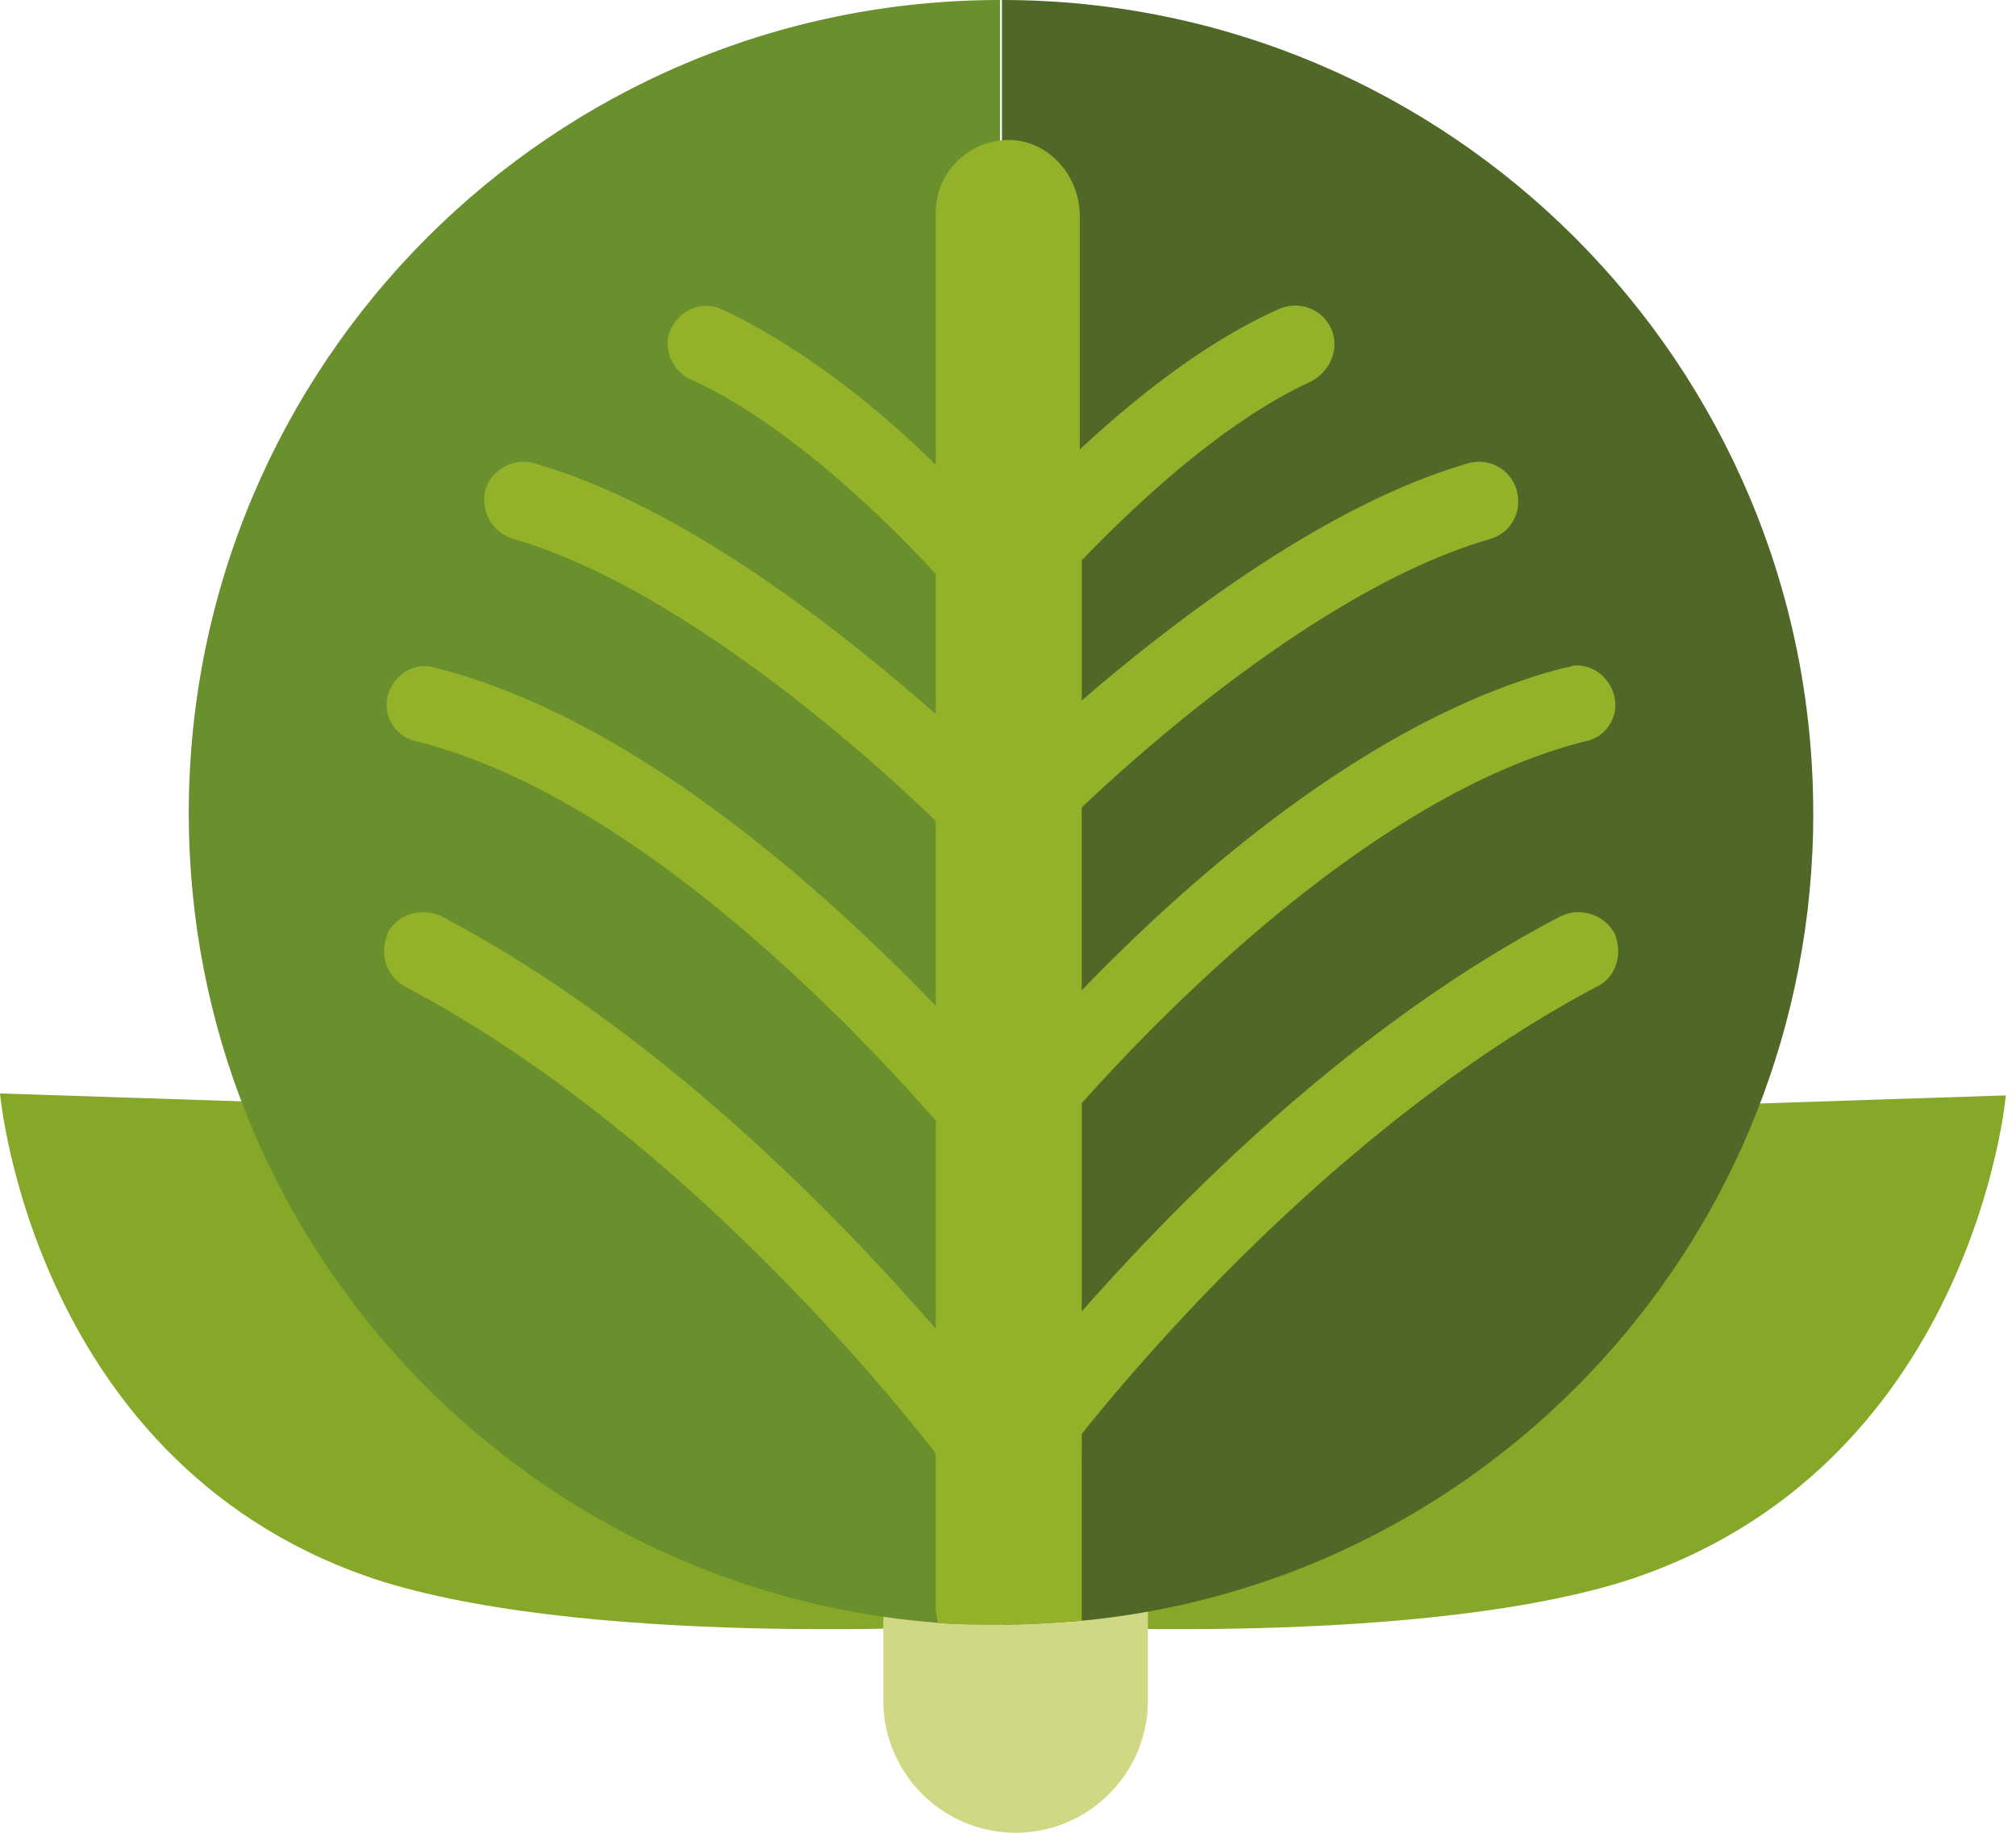 <svg xmlns="http://www.w3.org/2000/svg" width="33" height="30"><g fill="none" fill-rule="nonzero"><path fill="#85A828" d="M16.37 26.592s-6.466.414-10.096-.7C.54 24.076 0 17.898 0 17.898l16.465.541-.096 8.153Z"/><path fill="#85A828" d="M16.465 26.592s6.465.414 10.096-.7c5.732-1.816 6.273-7.962 6.273-7.962l-16.465.541.096 8.121Z"/><path fill="#D1D883" d="M18.79 27.834c0 1.21-.987 2.166-2.166 2.166a2.168 2.168 0 0 1-2.165-2.166V25.35c0-1.21.987-2.165 2.165-2.165 1.21 0 2.166.987 2.166 2.165v2.484Z"/><path fill="#506827" d="M29.682 13.312c0 6.91-5.255 12.58-11.975 13.217-.446.032-.86.063-1.306.063V0c7.325 0 13.28 5.955 13.28 13.312Z"/><path fill="#6A8F2D" d="M16.37 0v26.592c-.35 0-.701 0-1.052-.031C8.471 26.019 3.09 20.287 3.09 13.312 3.09 5.955 9.045 0 16.37 0Z"/><path fill="#94B229" d="M26.146 16.146c-3.853 2.039-7.038 5.574-8.439 7.325V26.53c-.446.032-.86.063-1.306.063-.35 0-.7 0-1.05-.031 0-.064-.033-.16-.033-.223V23.79c-1.242-1.593-4.586-5.478-8.694-7.644a.66.66 0 0 1-.286-.828v-.031c.159-.319.541-.446.891-.287 3.503 1.847 6.402 4.809 8.09 6.752v-3.408c-1.147-1.306-4.81-5.287-8.504-6.21a.608.608 0 0 1-.477-.7c.063-.351.414-.606.764-.51 3.312.828 6.465 3.726 8.216 5.541v-3.026c-1.082-1.05-4.172-3.821-6.91-4.617-.319-.096-.51-.383-.478-.733a.647.647 0 0 1 .796-.51c2.484.701 5.064 2.771 6.592 4.109V9.395c-.732-.796-2.388-2.452-4.012-3.185-.287-.127-.446-.478-.35-.764.127-.35.509-.542.86-.382 1.305.605 2.61 1.656 3.502 2.547v-4.14c0-.668.574-1.21 1.243-1.178.636.032 1.114.605 1.114 1.242v3.822c.892-.828 2.038-1.752 3.249-2.293.35-.16.764 0 .891.382.096.318-.063.637-.35.796-1.465.669-2.93 2.07-3.758 2.93v2.293c1.56-1.338 4.013-3.217 6.338-3.885a.64.64 0 0 1 .796.51.637.637 0 0 1-.446.732c-2.548.732-5.414 3.184-6.688 4.395v2.993c1.783-1.847 4.777-4.49 7.93-5.286.064 0 .095-.032.16-.032.318 0 .572.223.636.541a.608.608 0 0 1-.478.7c-3.44.86-6.879 4.396-8.248 5.924v3.408c1.72-1.943 4.49-4.713 7.834-6.465a.675.675 0 0 1 .892.287c.128.318.032.7-.287.86Z"/></g></svg>

